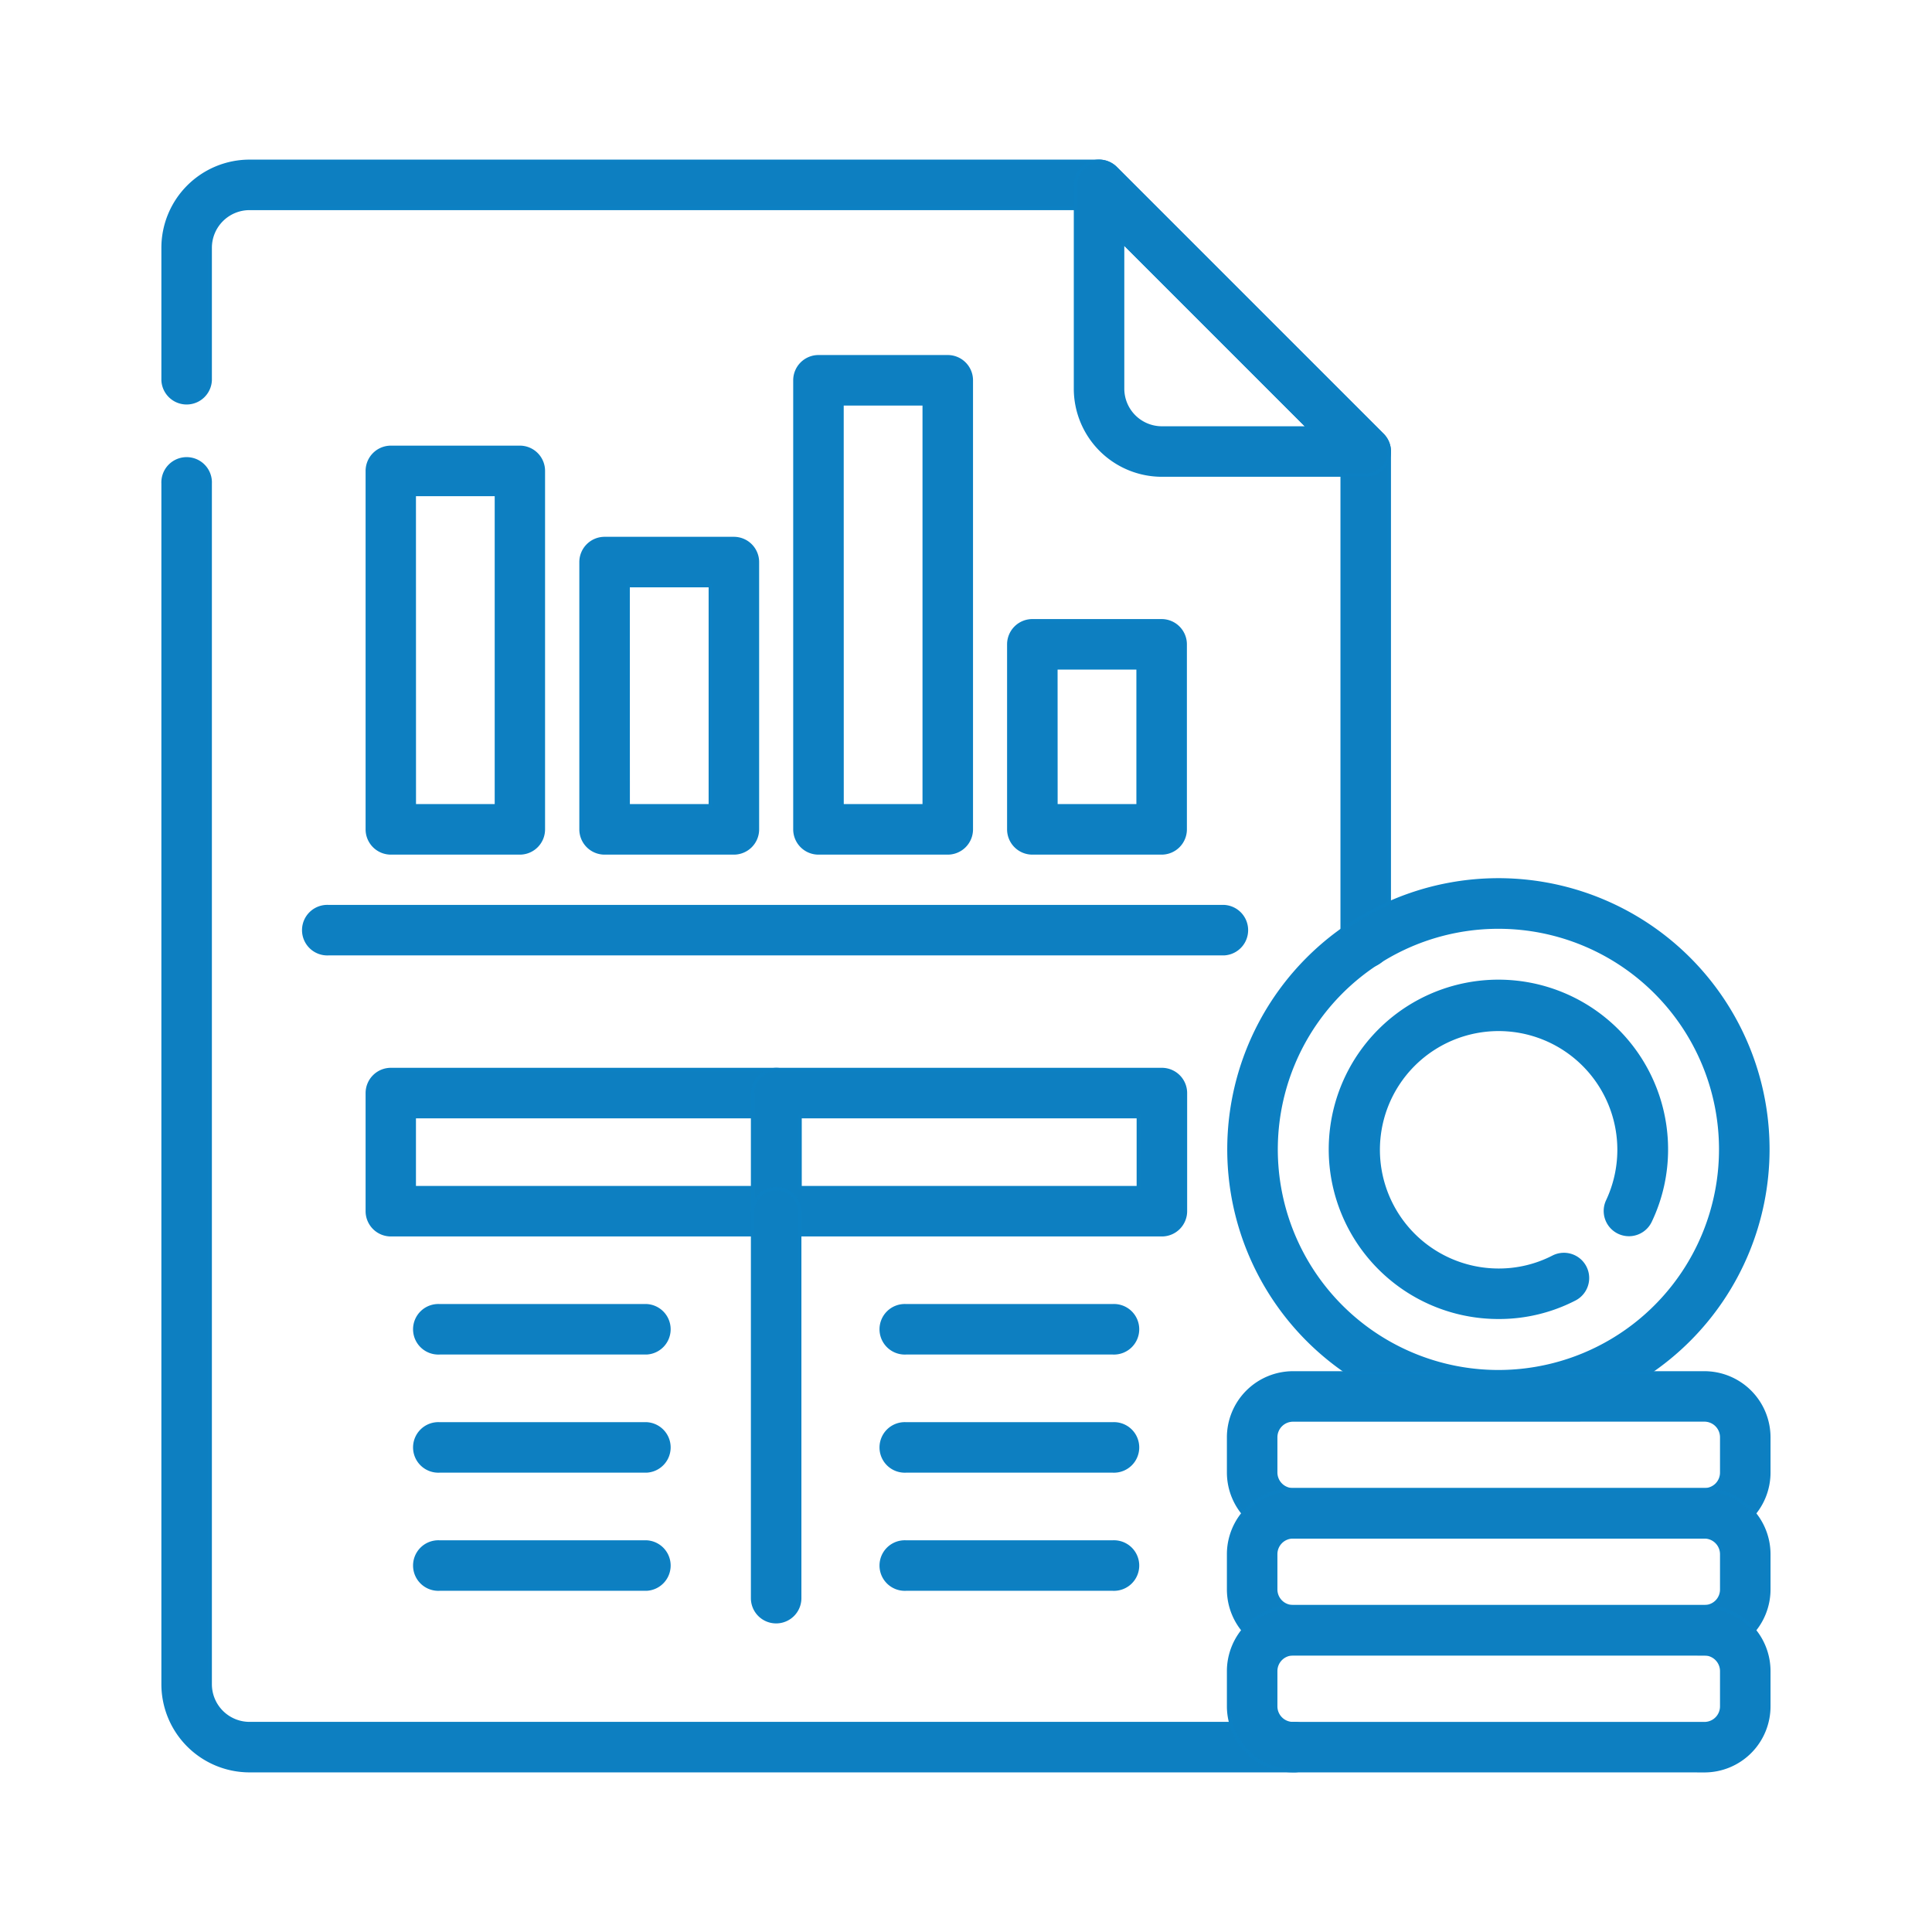 <?xml version="1.0" encoding="UTF-8"?>
<svg xmlns="http://www.w3.org/2000/svg" id="Layer_1" data-name="Layer 1" viewBox="0 0 384 384">
  <defs>
    <style>.cls-1{fill:#0d7fc1;stroke:#0c80c3;stroke-miterlimit:10;stroke-width:0.67px;}</style>
  </defs>
  <path class="cls-1" d="M271.44,192.07a4.68,4.68,0,0,1-4.68-4.68V91.69L216.5,41.43H49.59a7.82,7.82,0,0,0-7.81,7.81V75.59a4.69,4.69,0,0,1-9.37,0V49.24A17.2,17.2,0,0,1,49.59,32.06H218.44a4.7,4.7,0,0,1,3.31,1.37l53,53a4.69,4.69,0,0,1,1.38,3.32v97.64A4.69,4.69,0,0,1,271.44,192.07Z"></path>
  <path class="cls-1" d="M257,351.94H49.59a17.2,17.2,0,0,1-17.18-17.18V96.1a4.69,4.69,0,1,1,9.37,0V334.76a7.82,7.82,0,0,0,7.81,7.81H257a4.69,4.69,0,1,1,0,9.37Z"></path>
  <path class="cls-1" d="M271.44,94.43h-40.5a17.19,17.19,0,0,1-17.18-17.18V36.75a4.68,4.68,0,0,1,8-3.32l53,53a4.68,4.68,0,0,1-3.31,8ZM223.13,48.06V77.25a7.81,7.81,0,0,0,7.81,7.81h29.19Z"></path>
  <path class="cls-1" d="M103.35,169.53H77.65A4.69,4.69,0,0,1,73,164.84V93.6a4.69,4.69,0,0,1,4.68-4.69h25.7A4.68,4.68,0,0,1,108,93.6v71.24A4.68,4.68,0,0,1,103.35,169.53Zm-21-9.38H98.66V98.29H82.34Z"></path>
  <path class="cls-1" d="M145.86,169.53h-25.7a4.69,4.69,0,0,1-4.68-4.69V111.72a4.69,4.69,0,0,1,4.68-4.69h25.7a4.69,4.69,0,0,1,4.69,4.69v53.12A4.69,4.69,0,0,1,145.86,169.53Zm-21-9.38h16.32V116.4H124.85Z"></path>
  <path class="cls-1" d="M188.37,169.53h-25.7a4.69,4.69,0,0,1-4.68-4.69V75.59a4.69,4.69,0,0,1,4.68-4.69h25.7a4.69,4.69,0,0,1,4.69,4.69v89.25A4.69,4.69,0,0,1,188.37,169.53Zm-21-9.38h16.32V80.27H167.36Z"></path>
  <path class="cls-1" d="M230.88,169.53h-25.7a4.69,4.69,0,0,1-4.68-4.69V128.07a4.69,4.69,0,0,1,4.68-4.69h25.7a4.69,4.69,0,0,1,4.69,4.69v36.77A4.69,4.69,0,0,1,230.88,169.53Zm-21-9.38H226.2v-27.4H209.87Z"></path>
  <path class="cls-1" d="M243.27,189.56h-178a4.69,4.69,0,1,1,0-9.37h178a4.69,4.69,0,0,1,0,9.37Z"></path>
  <path class="cls-1" d="M154.27,245.42H77.65A4.69,4.69,0,0,1,73,240.73V217.25a4.69,4.69,0,0,1,4.68-4.68h76.62a4.69,4.69,0,0,1,4.68,4.68v23.48A4.69,4.69,0,0,1,154.27,245.42Zm-71.93-9.37h67.24V221.94H82.34Z"></path>
  <path class="cls-1" d="M230.93,245.42H154.32a4.69,4.69,0,0,1-4.69-4.69V217.25a4.69,4.69,0,0,1,4.69-4.68h76.61a4.69,4.69,0,0,1,4.69,4.68v23.48A4.69,4.69,0,0,1,230.93,245.42ZM159,236.05h67.25V221.94H159Z"></path>
  <path class="cls-1" d="M128.49,268.89H87.34a4.69,4.69,0,1,1,0-9.37h41.15a4.69,4.69,0,0,1,0,9.37Z"></path>
  <path class="cls-1" d="M128.49,292.37H87.34a4.69,4.69,0,1,1,0-9.37h41.15a4.69,4.69,0,0,1,0,9.37Z"></path>
  <path class="cls-1" d="M128.49,315.85H87.34a4.69,4.69,0,1,1,0-9.37h41.15a4.69,4.69,0,0,1,0,9.37Z"></path>
  <path class="cls-1" d="M221.19,268.89H180.05a4.69,4.69,0,1,1,0-9.37h41.14a4.69,4.69,0,1,1,0,9.37Z"></path>
  <path class="cls-1" d="M221.19,292.37H180.05a4.69,4.69,0,1,1,0-9.37h41.14a4.69,4.69,0,1,1,0,9.37Z"></path>
  <path class="cls-1" d="M221.19,315.85H180.05a4.69,4.69,0,1,1,0-9.37h41.14a4.69,4.69,0,1,1,0,9.37Z"></path>
  <path class="cls-1" d="M154.27,322.33a4.68,4.68,0,0,1-4.69-4.68V240.73a4.69,4.69,0,0,1,9.37,0v76.92A4.68,4.68,0,0,1,154.27,322.33Z"></path>
  <path class="cls-1" d="M297.9,282a53.56,53.56,0,1,1,53.48-53.55A53.58,53.58,0,0,1,297.9,282Zm0-97.73A44.18,44.18,0,1,0,342,228.45,44.18,44.18,0,0,0,297.9,184.27Z"></path>
  <path class="cls-1" d="M297.9,261.83a33.39,33.39,0,1,1,33.31-33.38A33,33,0,0,1,328,242.69a4.68,4.68,0,0,1-8.47-4,23.93,23.93,0,1,0-21.65,13.77,23.57,23.57,0,0,0,10.83-2.61,4.68,4.68,0,1,1,4.27,8.34A32.78,32.78,0,0,1,297.9,261.83Z"></path>
  <path class="cls-1" d="M338.79,305.47H257a12.82,12.82,0,0,1-12.81-12.8v-7A12.83,12.83,0,0,1,257,272.87h81.77a12.82,12.82,0,0,1,12.8,12.81v7a12.8,12.8,0,0,1-12.8,12.8ZM257,282.24a3.44,3.44,0,0,0-3.44,3.44v7A3.44,3.44,0,0,0,257,296.1h81.77a3.46,3.46,0,0,0,2.43-1,3.42,3.42,0,0,0,1-2.43v-7a3.44,3.44,0,0,0-3.43-3.44Z"></path>
  <path class="cls-1" d="M338.79,328.71H257a12.83,12.83,0,0,1-12.81-12.81v-7A12.83,12.83,0,0,1,257,296.1h81.77a12.82,12.82,0,0,1,12.8,12.81v7a12.82,12.82,0,0,1-12.8,12.81ZM257,305.47a3.44,3.44,0,0,0-3.44,3.44v7a3.44,3.44,0,0,0,3.44,3.43h81.77a3.41,3.41,0,0,0,3.43-3.43v-7a3.44,3.44,0,0,0-3.43-3.44Z"></path>
  <path class="cls-1" d="M338.79,351.94H257a12.83,12.83,0,0,1-12.81-12.81v-7A12.83,12.83,0,0,1,257,319.33h81.77a12.82,12.82,0,0,1,12.8,12.81v7a12.8,12.8,0,0,1-12.8,12.81ZM257,328.71a3.44,3.44,0,0,0-3.44,3.43v7a3.44,3.44,0,0,0,3.44,3.44h81.77a3.43,3.43,0,0,0,3.43-3.44v-7a3.44,3.44,0,0,0-3.43-3.43Z"></path>
</svg>
